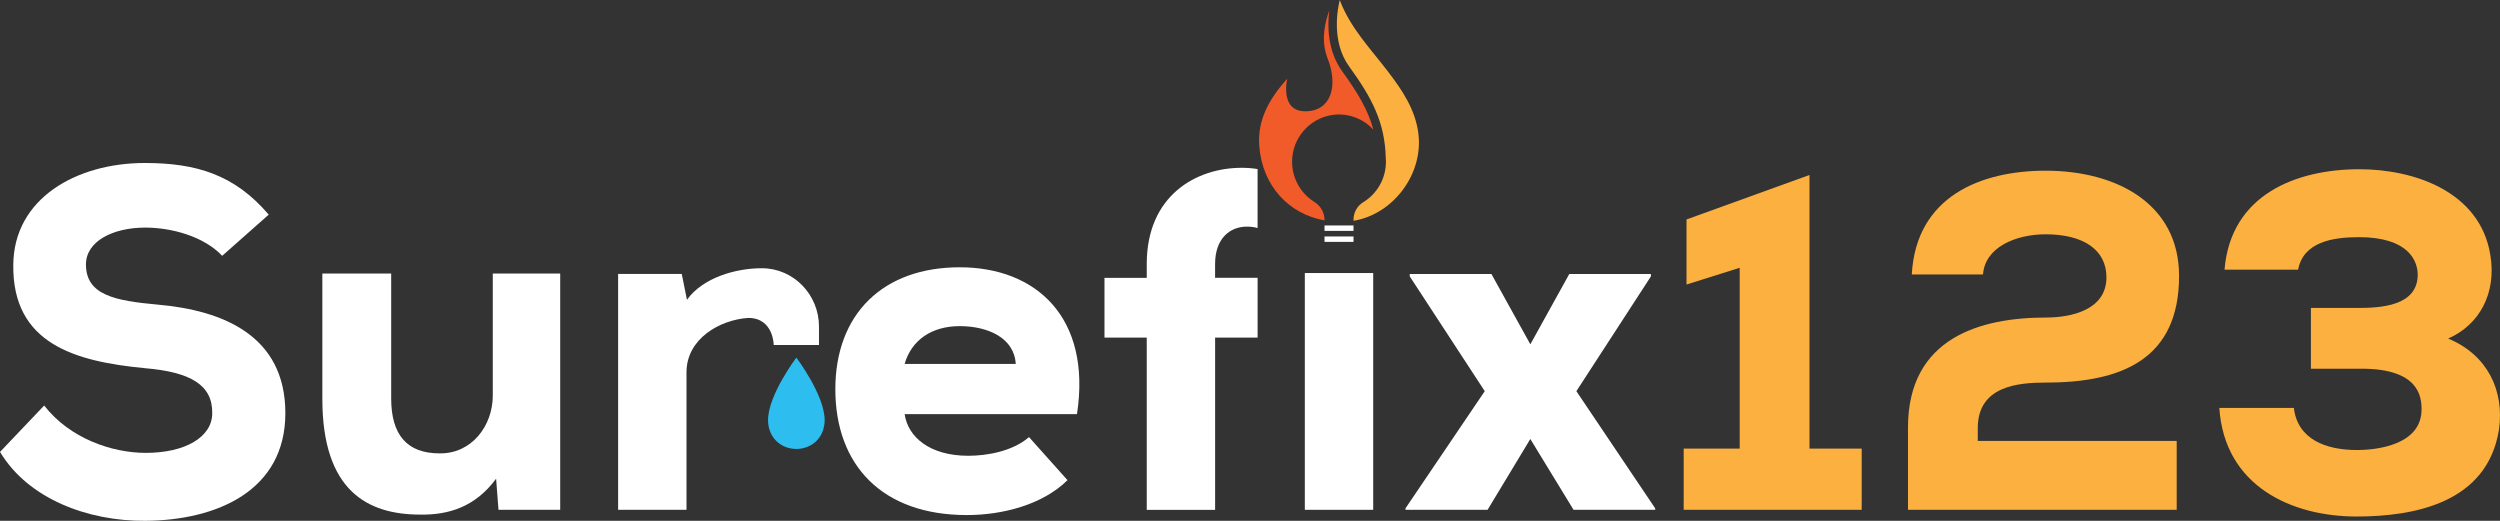 <svg xmlns="http://www.w3.org/2000/svg" width="408" height="85" viewBox="0 0 408 85" fill="none"><rect x="0" y="0" width="408" height="85" fill="#333333" stroke="none"/><g clip-path="url(#clip0_1_4)"><path d="M36.262 41.75C33.239 38.552 27.971 37.143 23.71 37.143C18.363 37.143 14.026 39.409 14.026 43.154C14.026 48.152 18.75 49.085 25.727 49.713C36.418 50.651 46.57 54.787 46.57 67.433C46.57 80.079 35.412 84.919 23.715 84.995C14.338 85.071 4.578 81.402 0.005 73.753L7.209 66.181C11.395 71.569 18.287 73.91 23.791 73.91C30.22 73.91 34.637 71.335 34.637 67.433C34.713 62.825 31.07 60.717 23.71 60.093C12.245 58.999 2.017 56.115 2.168 43.231C2.244 32.379 12.472 26.601 23.63 26.601C31.996 26.601 38.275 28.476 43.854 35.03L36.262 41.746V41.75Z" fill="white"></path><path d="M63.841 44.639V65.015C63.841 70.945 66.397 73.991 71.745 73.991C76.936 74.067 80.423 69.541 80.423 64.544V44.639H91.425V83.201H81.353L80.966 78.127C77.555 82.734 73.219 84.058 68.57 83.981C59.968 83.981 52.607 80.079 52.607 65.091V44.639H63.841Z" fill="white"></path><path d="M147.637 67.59C148.18 71.335 151.742 74.382 158.021 74.382C161.044 74.382 165.225 73.677 167.936 71.335L174.215 78.361C170.109 82.42 163.524 84.058 157.789 84.058C143.919 84.058 136.328 75.862 136.328 63.525C136.328 51.188 144.155 43.621 156.627 43.621C169.098 43.621 178.169 51.817 175.764 67.585H147.637V67.59ZM165.768 59.394C165.537 55.177 161.275 53.225 156.627 53.225C151.978 53.225 148.724 55.567 147.637 59.394H165.768Z" fill="white"></path><path d="M205.238 45.339H198.303V43.074C198.303 38.938 200.703 36.986 203.495 36.986C204.156 36.986 204.685 37.057 205.238 37.215V27.591C204.402 27.453 203.551 27.386 202.644 27.386C195.204 27.386 187.149 31.913 187.149 43.078V45.344H180.252V55.101H187.149V83.206H198.307V55.101H205.242V45.344L205.238 45.339Z" fill="white"></path><path d="M224.106 44.559H212.947V83.201H224.106V44.559Z" fill="white"></path><path d="M256.102 44.716H269.429V45.106L257.264 63.839L270.128 82.963V83.196H256.801L249.748 71.645L242.775 83.196H229.373V82.963L242.312 63.839L230.072 45.106V44.716H243.399L249.753 56.191L256.107 44.716H256.102Z" fill="white"></path><path d="M274.776 73.211H283.917V43.702L275.239 46.434V35.815L295.307 28.557V73.211H303.829V83.201H274.776V73.211Z" fill="#FBB040"></path><path d="M312.002 44.797C312.701 32.074 323.236 27.857 333.851 27.857C345.396 27.857 355.624 33.245 355.624 45.03C355.624 58.532 346.403 62.435 333.931 62.435C329.358 62.435 322.773 62.983 322.773 69.85V71.959H355.237V83.201H311.383V69.774C311.383 55.101 323.236 51.822 333.931 51.822C337.885 51.822 343.771 50.651 343.771 45.263C343.771 40.737 339.973 38.238 333.856 38.238C328.976 38.238 323.94 40.346 323.628 44.797H312.007H312.002Z" fill="#FBB040"></path><path d="M377.142 60.174V50.26H384.658C388.612 50.26 394.499 49.946 394.574 44.873C394.574 42.531 393.025 38.704 384.965 38.704C380.704 38.704 375.9 39.485 375.05 44.011H363.041C364.047 31.755 374.742 27.619 385.046 27.619C394.036 27.619 404.802 31.289 406.432 41.669C407.438 47.757 404.726 52.988 399.534 55.253C405.964 57.909 408.756 63.763 407.825 70.165C405.888 82.106 393.955 84.296 384.583 84.296C374.043 84.296 363.041 79.379 362.191 66.576H374.355C374.974 71.731 379.622 73.444 384.658 73.444C387.989 73.444 395.198 72.587 395.198 66.809C395.198 64.701 394.735 60.174 385.433 60.174H377.142Z" fill="#FBB040"></path><path d="M220.893 36.796H216.16V37.681H220.893V36.796Z" fill="white"></path><path d="M220.893 38.59H216.16V39.475H220.893V38.59Z" fill="white"></path><path d="M231.471 21.703C230.941 17.805 228.834 14.712 226.539 11.704C223.685 7.958 220.345 4.545 218.649 0C218.3 1.409 217.237 6.782 220.171 10.833C223.917 16.002 226 19.966 226.151 25.701C226.17 25.93 226.184 26.163 226.184 26.396C226.184 29.204 224.691 31.665 222.462 33.012C221.474 33.607 220.893 34.706 220.893 35.868V36.034C227.384 34.978 232.368 28.357 231.466 21.708L231.471 21.703Z" fill="#FBB040"></path><path d="M224.129 21.146C223.265 17.929 221.55 15.088 219.056 11.646C216.646 8.32 216.618 4.279 216.939 1.718C216.287 3.446 215.489 6.554 216.661 9.524C218.408 13.95 217.303 18.139 213.047 18.162C208.79 18.186 210.08 12.832 210.08 12.832C207.189 16.073 205.176 19.519 205.512 23.855C206.017 30.299 210.297 34.925 216.155 35.968V35.863C216.155 34.668 215.513 33.583 214.502 32.955C212.135 31.479 210.628 28.747 210.902 25.682C211.237 21.932 214.303 18.933 218.031 18.7C220.44 18.548 222.627 19.523 224.125 21.146H224.129Z" fill="#F15A29"></path><path d="M124.281 43.778C120.02 43.778 114.668 45.339 112.112 48.928L111.262 44.711H100.878V83.196H112.036V60.755C112.036 55.291 117.45 52.202 122.103 51.883C126.256 51.883 126.27 56.305 126.27 56.305H133.658V53.292C133.658 48.104 129.539 43.806 124.395 43.778C124.357 43.778 124.324 43.778 124.286 43.778H124.281Z" fill="white"></path><path d="M129.964 58.356C129.964 58.356 125.344 64.472 125.344 68.57C125.344 69.084 125.415 69.56 125.542 69.998C126.794 74.358 133.139 74.358 134.386 69.998C134.513 69.555 134.584 69.079 134.584 68.57C134.584 64.472 129.964 58.356 129.964 58.356Z" fill="#2EBDEF"></path></g><defs><clipPath id="clip0_1_4"><rect width="408" height="85" fill="white"></rect></clipPath></defs></svg>